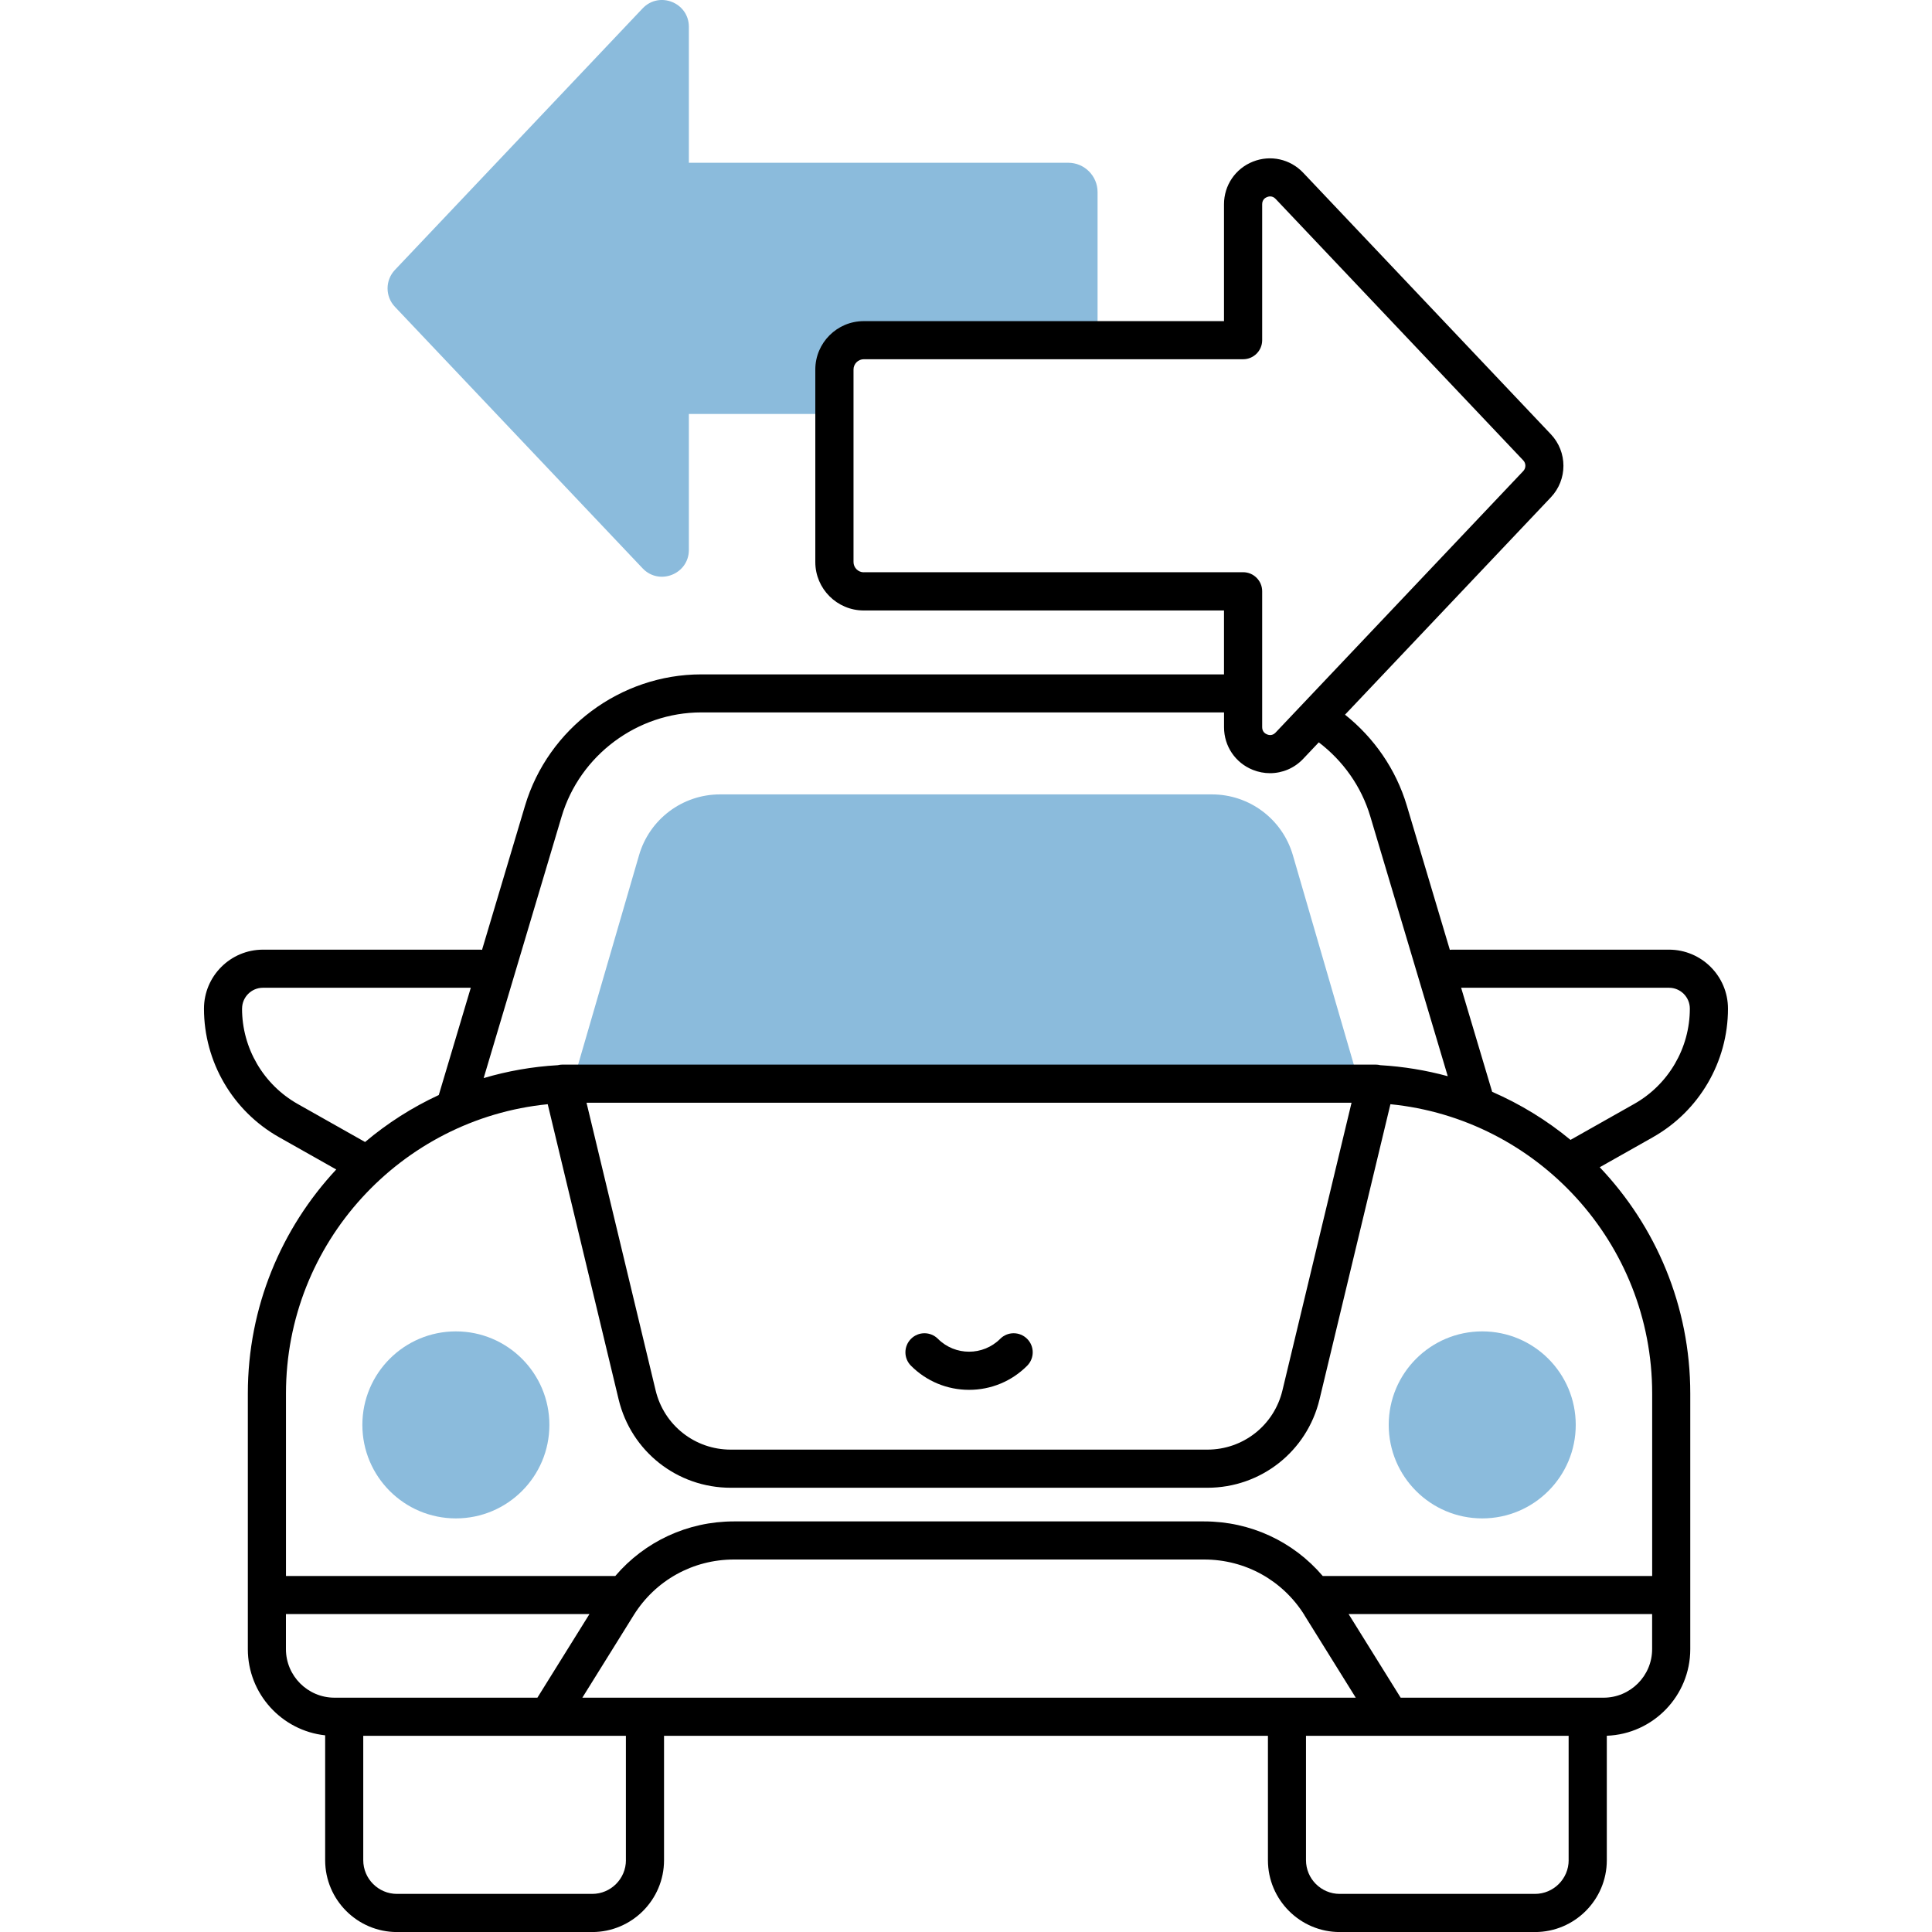 <?xml version="1.0" encoding="UTF-8"?>
<svg id="Layer_1" data-name="Layer 1" xmlns="http://www.w3.org/2000/svg" viewBox="0 0 50 50">
  <defs>
    <style>
      .cls-1 {
        fill: #8bbbdc;
      }
    </style>
  </defs>
  <path class="cls-1" d="M14.818,28.046l1.721-5.915c.271-.931,1.124-1.572,2.094-1.572h12.732c.97,0,1.823,.64,2.094,1.572l1.721,5.915"/>
  <circle class="cls-1" cx="11.798" cy="36.876" r="2.42"/>
  <circle class="cls-1" cx="38.36" cy="36.876" r="2.42"/>
  <path class="cls-1" d="M21.595,9.563c0-.419,.34-.76,.76-.76h6.05v-3.831c0-.419-.34-.76-.76-.76h-9.817V.695c0-.627-.766-.933-1.198-.477l-6.41,6.768c-.253,.268-.253,.687,0,.954l6.41,6.768c.431,.455,1.198,.15,1.198-.477v-3.518h3.767v-1.15Z"/>
  <g>
    <path d="M42.778,29.43c1.198-.676,1.942-1.951,1.942-3.326,0-.842-.685-1.527-1.527-1.527h-5.625c-.016,0-.031,.003-.046,.005l-1.113-3.731c-.283-.949-.855-1.762-1.6-2.355l5.327-5.625c.434-.458,.434-1.175,0-1.633l-6.41-6.768c-.336-.355-.847-.468-1.301-.287-.454,.181-.748,.614-.748,1.103v3.025h-9.324c-.691,0-1.253,.562-1.253,1.253v4.982c0,.691,.562,1.253,1.253,1.253h9.324v1.654h-13.529c-2.088,0-3.963,1.398-4.56,3.398l-1.113,3.731c-.015-.001-.03-.005-.046-.005H6.806c-.842,0-1.527,.685-1.527,1.527,0,1.376,.744,2.65,1.942,3.326l1.481,.836c-1.418,1.521-2.288,3.559-2.288,5.797v6.617c0,1.155,.878,2.109,2.001,2.23v3.232c0,1.025,.834,1.859,1.859,1.859h5.052c1.025,0,1.859-.834,1.859-1.859v-3.219h15.629v3.219c0,1.025,.834,1.859,1.859,1.859h5.052c1.025,0,1.859-.834,1.859-1.859v-3.221c1.198-.044,2.16-1.032,2.16-2.241v-6.617c0-2.267-.893-4.328-2.343-5.855l1.378-.778Zm.415-3.867c.298,0,.54,.242,.54,.54,0,1.02-.552,1.966-1.441,2.467l-1.647,.93c-.61-.504-1.293-.924-2.028-1.244l-.803-2.693h5.379ZM22.355,14.811c-.147,0-.266-.12-.266-.266v-4.982c0-.147,.12-.266,.266-.266h9.817c.272,0,.493-.221,.493-.493v-3.518c0-.119,.079-.168,.127-.187,.047-.019,.139-.037,.22,.048l6.41,6.768s0,0,0,0c.073,.077,.073,.199-0,.276l-6.41,6.768c-.081,.086-.173,.067-.22,.048-.047-.019-.127-.068-.127-.187v-3.518c0-.272-.221-.493-.493-.493h-9.817Zm-7.82,6.32c.473-1.586,1.959-2.694,3.614-2.694h13.529v.385c0,.489,.293,.922,.748,1.103,.144,.057,.294,.085,.442,.085,.319,0,.63-.129,.859-.372l.403-.426c.623,.474,1.102,1.138,1.334,1.919l2.004,6.721c-.561-.153-1.145-.25-1.745-.285-.039-.01-.079-.015-.119-.015H14.554c-.041,0-.081,.005-.119,.015-.663,.038-1.305,.153-1.918,.334l2.018-6.77Zm20.443,7.407l-1.789,7.447c-.217,.902-1.016,1.531-1.943,1.531h-12.335c-.927,0-1.726-.63-1.943-1.531l-1.789-7.447h19.798Zm-28.713-2.435c0-.298,.242-.54,.54-.54h5.379l-.828,2.776c-.691,.32-1.332,.73-1.908,1.216l-1.743-.984c-.889-.502-1.441-1.447-1.441-2.467Zm1.135,16.576v-.907h7.855l-1.347,2.164h-5.251c-.693,0-1.257-.564-1.257-1.257Zm26.359-.877l1.328,2.134H15.071l1.328-2.134c.562-.903,1.533-1.442,2.597-1.442h12.168c1.064,0,2.034,.539,2.597,1.442Zm-17.56,6.339c0,.481-.391,.873-.873,.873h-5.052c-.481,0-.873-.391-.873-.873v-3.219h6.797v3.219Zm24.398,0c0,.481-.391,.873-.873,.873h-5.052c-.481,0-.873-.391-.873-.873v-3.219h6.797v3.219Zm.903-4.205h-5.251l-1.347-2.164h7.855v.907c0,.693-.564,1.257-1.257,1.257Zm1.257-3.15h-8.525c-.762-.893-1.87-1.412-3.07-1.412h-12.168c-1.199,0-2.308,.52-3.07,1.412H7.401v-4.723c0-3.895,2.976-7.108,6.774-7.486l1.835,7.639c.324,1.347,1.517,2.287,2.902,2.287h12.335c1.385,0,2.578-.941,2.902-2.287l1.835-7.639c3.798,.378,6.774,3.591,6.774,7.486v4.723Z"/>
    <path d="M25.079,35.969c.568,0,1.102-.221,1.503-.623,.193-.193,.193-.505,0-.697-.193-.193-.505-.193-.697,0-.444,.444-1.167,.444-1.611,0-.193-.193-.505-.193-.697,0-.193,.193-.193,.505,0,.697,.401,.401,.935,.623,1.503,.623Z"/>
  </g>
</svg>